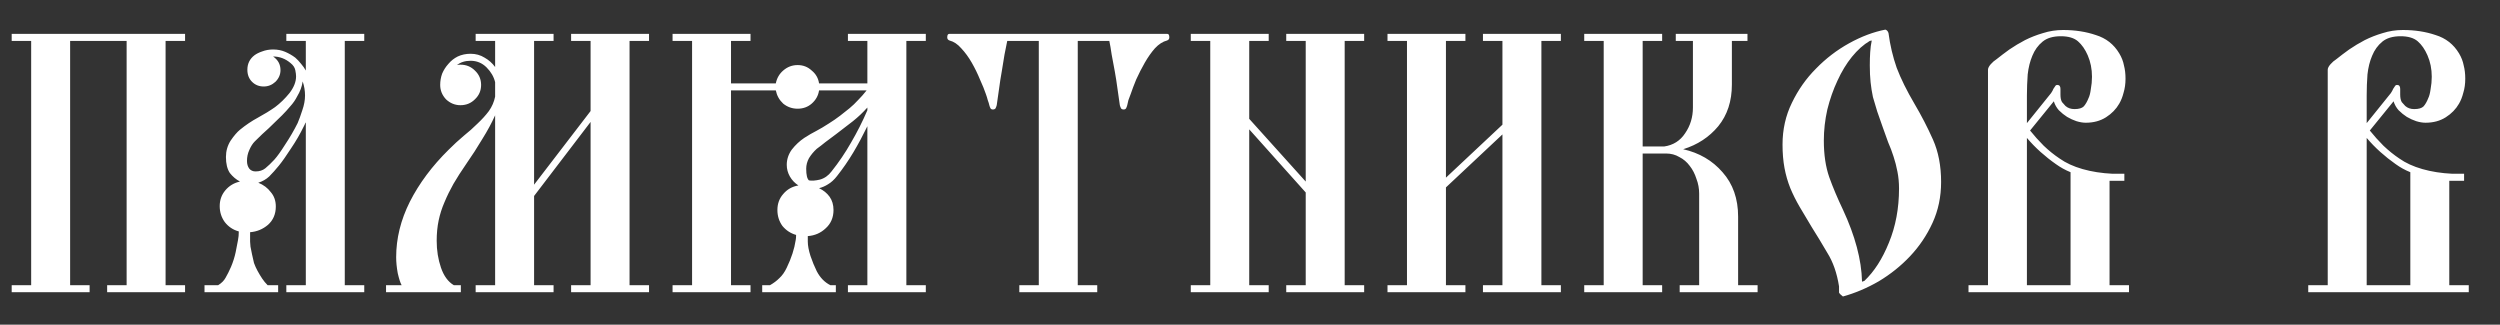 <?xml version="1.0" encoding="UTF-8"?> <svg xmlns="http://www.w3.org/2000/svg" width="77" height="10" viewBox="0 0 77 10" fill="none"><rect x="0" y="0" width="77" height="10" fill="#333333" stroke="none"/> <path d="M5.7 9H3.3V8.784H3.9V1.26H2.16V8.784H2.76V9H0.36V8.784H0.96V1.26H0.36V1.044H5.7V1.26H5.1V8.784H5.7V9ZM11.219 9H8.819V8.784H9.419V3.768C9.403 3.792 9.391 3.816 9.383 3.84C9.375 3.856 9.367 3.872 9.359 3.888C9.247 4.12 9.115 4.348 8.963 4.572C8.819 4.796 8.695 4.972 8.591 5.1C8.487 5.228 8.387 5.34 8.291 5.436C8.195 5.524 8.083 5.588 7.955 5.628C8.115 5.692 8.243 5.788 8.339 5.916C8.443 6.036 8.495 6.184 8.495 6.36C8.495 6.592 8.415 6.78 8.255 6.924C8.095 7.06 7.911 7.136 7.703 7.152V7.44C7.703 7.472 7.707 7.524 7.715 7.596C7.731 7.668 7.747 7.748 7.763 7.836C7.779 7.916 7.799 8.004 7.823 8.1C7.855 8.188 7.891 8.268 7.931 8.34C7.979 8.428 8.027 8.508 8.075 8.58C8.123 8.652 8.179 8.72 8.243 8.784H8.567V9H6.299V8.784H6.719C6.823 8.72 6.899 8.644 6.947 8.556C7.003 8.46 7.059 8.348 7.115 8.22C7.179 8.068 7.227 7.916 7.259 7.764C7.291 7.604 7.315 7.48 7.331 7.392C7.347 7.312 7.355 7.224 7.355 7.128C7.179 7.08 7.035 6.984 6.923 6.84C6.819 6.696 6.767 6.532 6.767 6.348C6.767 6.164 6.823 6.004 6.935 5.868C7.055 5.724 7.207 5.632 7.391 5.592C7.271 5.528 7.167 5.44 7.079 5.328C6.999 5.208 6.959 5.044 6.959 4.836C6.959 4.652 7.007 4.484 7.103 4.332C7.207 4.18 7.303 4.068 7.391 3.996C7.567 3.852 7.751 3.728 7.943 3.624C8.135 3.52 8.311 3.412 8.471 3.3C8.631 3.18 8.779 3.036 8.915 2.868C9.051 2.692 9.119 2.52 9.119 2.352C9.119 2.304 9.111 2.24 9.095 2.16C9.079 2.08 9.031 2.008 8.951 1.944C8.791 1.808 8.611 1.74 8.411 1.74C8.563 1.844 8.639 1.984 8.639 2.16C8.639 2.296 8.587 2.416 8.483 2.52C8.379 2.616 8.259 2.664 8.123 2.664C7.979 2.664 7.859 2.616 7.763 2.52C7.667 2.424 7.619 2.3 7.619 2.148C7.619 1.964 7.691 1.816 7.835 1.704C7.899 1.656 7.979 1.616 8.075 1.584C8.179 1.544 8.291 1.524 8.411 1.524C8.547 1.524 8.671 1.548 8.783 1.596C8.895 1.644 8.999 1.704 9.095 1.776C9.159 1.832 9.219 1.896 9.275 1.968C9.331 2.032 9.379 2.1 9.419 2.172V1.26H8.819V1.044H11.219V1.26H10.619V8.784H11.219V9ZM9.155 2.964C9.099 3.076 9.027 3.18 8.939 3.276C8.859 3.372 8.775 3.464 8.687 3.552C8.543 3.696 8.407 3.828 8.279 3.948C8.151 4.06 8.007 4.196 7.847 4.356C7.783 4.42 7.727 4.508 7.679 4.62C7.631 4.724 7.607 4.836 7.607 4.956C7.607 5.052 7.631 5.132 7.679 5.196C7.727 5.252 7.791 5.28 7.871 5.28C7.991 5.28 8.091 5.248 8.171 5.184C8.259 5.112 8.351 5.024 8.447 4.92C8.535 4.824 8.647 4.668 8.783 4.452C8.927 4.236 9.055 4.016 9.167 3.792C9.215 3.68 9.263 3.548 9.311 3.396C9.367 3.236 9.395 3.084 9.395 2.94C9.395 2.796 9.371 2.652 9.323 2.508C9.299 2.668 9.243 2.82 9.155 2.964ZM16.45 1.26V5.688L18.19 3.42V1.26H17.59V1.044H19.99V1.26H19.39V8.784H19.99V9H17.59V8.784H18.19V3.756L16.45 6.036V8.784H17.05V9H14.65V8.784H15.25V3.552C15.146 3.784 15.014 4.028 14.854 4.284C14.702 4.54 14.534 4.8 14.35 5.064C14.206 5.272 14.078 5.472 13.966 5.664C13.862 5.848 13.77 6.036 13.69 6.228C13.61 6.412 13.55 6.6 13.51 6.792C13.47 6.984 13.45 7.192 13.45 7.416C13.45 7.712 13.494 7.988 13.582 8.244C13.67 8.5 13.802 8.68 13.978 8.784H14.194V9H11.89V8.784H12.37C12.33 8.712 12.29 8.588 12.25 8.412C12.218 8.236 12.202 8.072 12.202 7.92C12.202 7.344 12.342 6.776 12.622 6.216C12.91 5.648 13.31 5.112 13.822 4.608C13.974 4.456 14.126 4.316 14.278 4.188C14.438 4.06 14.582 3.932 14.71 3.804C14.846 3.676 14.962 3.548 15.058 3.42C15.154 3.284 15.218 3.136 15.25 2.976V2.532C15.21 2.364 15.122 2.212 14.986 2.076C14.85 1.94 14.686 1.872 14.494 1.872C14.326 1.872 14.186 1.916 14.074 2.004C14.098 1.996 14.134 1.992 14.182 1.992C14.358 1.992 14.506 2.052 14.626 2.172C14.754 2.292 14.818 2.44 14.818 2.616C14.818 2.792 14.754 2.94 14.626 3.06C14.506 3.18 14.358 3.24 14.182 3.24C14.014 3.24 13.866 3.18 13.738 3.06C13.618 2.932 13.558 2.784 13.558 2.616C13.558 2.496 13.578 2.38 13.618 2.268C13.666 2.156 13.73 2.056 13.81 1.968C13.89 1.872 13.986 1.796 14.098 1.74C14.218 1.684 14.35 1.656 14.494 1.656C14.654 1.656 14.798 1.696 14.926 1.776C15.054 1.848 15.162 1.944 15.25 2.064V1.26H14.65V1.044H17.05V1.26H16.45ZM28.515 9H26.116V8.784H26.715V3.888C26.579 4.168 26.436 4.436 26.284 4.692C26.131 4.948 25.963 5.192 25.779 5.424C25.692 5.536 25.599 5.62 25.503 5.676C25.416 5.732 25.323 5.772 25.227 5.796C25.363 5.86 25.471 5.948 25.552 6.06C25.631 6.172 25.672 6.308 25.672 6.468C25.672 6.7 25.591 6.888 25.431 7.032C25.279 7.176 25.096 7.256 24.88 7.272V7.44C24.88 7.56 24.907 7.708 24.963 7.884C25.02 8.052 25.084 8.208 25.155 8.352C25.259 8.552 25.399 8.696 25.576 8.784H25.744V9H23.476V8.784H23.715C23.828 8.72 23.924 8.648 24.003 8.568C24.091 8.488 24.168 8.38 24.232 8.244C24.375 7.948 24.468 7.664 24.508 7.392C24.515 7.36 24.52 7.308 24.52 7.236C24.352 7.188 24.212 7.096 24.099 6.96C23.995 6.816 23.944 6.652 23.944 6.468C23.944 6.276 24.003 6.112 24.123 5.976C24.244 5.832 24.399 5.744 24.591 5.712C24.48 5.64 24.392 5.548 24.328 5.436C24.264 5.324 24.232 5.204 24.232 5.076C24.232 4.908 24.284 4.752 24.387 4.608C24.5 4.464 24.628 4.344 24.771 4.248C24.907 4.16 25.032 4.088 25.143 4.032C25.264 3.968 25.392 3.892 25.527 3.804C25.655 3.724 25.771 3.644 25.875 3.564C25.98 3.484 26.076 3.408 26.163 3.336C26.259 3.256 26.348 3.172 26.427 3.084C26.515 2.996 26.604 2.896 26.692 2.784H25.227C25.203 2.944 25.128 3.08 25 3.192C24.88 3.296 24.735 3.348 24.567 3.348C24.399 3.348 24.252 3.296 24.123 3.192C24.003 3.08 23.927 2.944 23.895 2.784H22.515V8.784H23.116V9H20.715V8.784H21.316V1.26H20.715V1.044H23.116V1.26H22.515V2.568H23.895C23.927 2.408 24.003 2.276 24.123 2.172C24.252 2.06 24.399 2.004 24.567 2.004C24.735 2.004 24.88 2.06 25 2.172C25.128 2.276 25.203 2.408 25.227 2.568H26.715V1.26H26.116V1.044H28.515V1.26H27.916V8.784H28.515V9ZM25.756 4.128C25.628 4.224 25.515 4.308 25.419 4.38C25.331 4.452 25.244 4.52 25.155 4.584C25.059 4.672 24.98 4.768 24.916 4.872C24.86 4.976 24.831 5.084 24.831 5.196C24.831 5.388 24.86 5.508 24.916 5.556C25.003 5.572 25.116 5.564 25.252 5.532C25.395 5.492 25.515 5.408 25.611 5.28C25.835 5 26.035 4.704 26.212 4.392C26.395 4.08 26.564 3.748 26.715 3.396V3.312C26.579 3.464 26.431 3.604 26.271 3.732C26.119 3.852 25.948 3.984 25.756 4.128ZM35.955 1.044C35.995 1.044 36.015 1.08 36.015 1.152C36.015 1.2 35.991 1.232 35.943 1.248C35.815 1.28 35.691 1.36 35.571 1.488C35.459 1.616 35.355 1.764 35.259 1.932C35.163 2.1 35.075 2.272 34.995 2.448C34.923 2.624 34.867 2.772 34.827 2.892C34.803 2.956 34.779 3.02 34.755 3.084C34.739 3.148 34.727 3.2 34.719 3.24C34.711 3.272 34.699 3.304 34.683 3.336C34.667 3.36 34.643 3.372 34.611 3.372C34.571 3.372 34.543 3.36 34.527 3.336C34.511 3.304 34.499 3.272 34.491 3.24C34.467 3.088 34.443 2.92 34.419 2.736C34.395 2.552 34.367 2.372 34.335 2.196C34.303 2.012 34.271 1.84 34.239 1.68C34.215 1.512 34.191 1.372 34.167 1.26H33.195V8.784H33.795V9H31.395V8.784H31.995V1.26H31.023C30.999 1.372 30.971 1.512 30.939 1.68C30.915 1.84 30.887 2.012 30.855 2.196C30.823 2.372 30.795 2.552 30.771 2.736C30.747 2.92 30.723 3.088 30.699 3.24C30.691 3.272 30.679 3.304 30.663 3.336C30.647 3.36 30.619 3.372 30.579 3.372C30.547 3.372 30.523 3.36 30.507 3.336C30.491 3.304 30.479 3.272 30.471 3.24C30.463 3.2 30.447 3.148 30.423 3.084C30.407 3.02 30.387 2.956 30.363 2.892C30.323 2.772 30.263 2.624 30.183 2.448C30.111 2.272 30.027 2.1 29.931 1.932C29.835 1.764 29.727 1.616 29.607 1.488C29.495 1.36 29.375 1.28 29.247 1.248C29.199 1.232 29.175 1.2 29.175 1.152C29.175 1.08 29.195 1.044 29.235 1.044H35.955ZM42.016 9H39.616V8.784H40.216V5.928L38.476 3.984V8.784H39.076V9H36.676V8.784H37.276V1.26H36.676V1.044H39.076V1.26H38.476V3.66L40.216 5.592V1.26H39.616V1.044H42.016V1.26H41.416V8.784H42.016V9ZM48.075 9H45.675V8.784H46.275V4.14L44.535 5.772V8.784H45.135V9H42.735V8.784H43.335V1.26H42.735V1.044H45.135V1.26H44.535V5.472L46.275 3.84V1.26H45.675V1.044H48.075V1.26H47.475V8.784H48.075V9ZM53.342 2.604C53.342 3.116 53.202 3.544 52.922 3.888C52.642 4.224 52.282 4.46 51.842 4.596C52.338 4.708 52.742 4.944 53.054 5.304C53.374 5.664 53.534 6.12 53.534 6.672V8.784H54.134V9H51.734V8.784H52.334V5.964C52.334 5.804 52.306 5.652 52.25 5.508C52.202 5.356 52.134 5.224 52.046 5.112C51.958 4.992 51.85 4.9 51.722 4.836C51.602 4.764 51.466 4.728 51.314 4.728H50.594V8.784H51.194V9H48.794V8.784H49.394V1.26H48.794V1.044H51.194V1.26H50.594V4.512H51.254C51.534 4.472 51.75 4.336 51.902 4.104C52.062 3.872 52.142 3.608 52.142 3.312V1.26H51.614V1.044H53.822V1.26H53.342V2.604ZM58.07 0.912C58.118 0.928 58.15 0.964 58.166 1.02C58.214 1.388 58.298 1.744 58.418 2.088C58.546 2.424 58.73 2.796 58.97 3.204C59.178 3.556 59.366 3.92 59.534 4.296C59.702 4.672 59.786 5.108 59.786 5.604C59.786 6.06 59.698 6.48 59.522 6.864C59.346 7.248 59.114 7.592 58.826 7.896C58.546 8.192 58.226 8.448 57.866 8.664C57.506 8.872 57.138 9.028 56.762 9.132C56.698 9.084 56.658 9.044 56.642 9.012V8.82C56.578 8.412 56.458 8.068 56.282 7.788C56.114 7.5 55.954 7.236 55.802 6.996C55.666 6.772 55.542 6.564 55.43 6.372C55.318 6.18 55.222 5.988 55.142 5.796C55.062 5.596 55.002 5.388 54.962 5.172C54.922 4.956 54.902 4.716 54.902 4.452C54.902 3.988 54.998 3.56 55.19 3.168C55.382 2.768 55.63 2.416 55.934 2.112C56.238 1.8 56.578 1.54 56.954 1.332C57.33 1.124 57.702 0.984 58.07 0.912ZM57.35 8.676L57.422 8.652C57.726 8.364 57.978 7.972 58.178 7.476C58.386 6.972 58.49 6.416 58.49 5.808C58.49 5.624 58.474 5.452 58.442 5.292C58.41 5.124 58.37 4.968 58.322 4.824C58.274 4.672 58.218 4.524 58.154 4.38C58.098 4.228 58.042 4.072 57.986 3.912C57.922 3.736 57.866 3.576 57.818 3.432C57.77 3.28 57.726 3.132 57.686 2.988C57.654 2.836 57.63 2.684 57.614 2.532C57.598 2.38 57.59 2.208 57.59 2.016C57.59 1.864 57.594 1.728 57.602 1.608C57.61 1.48 57.626 1.36 57.65 1.248L57.59 1.26C57.398 1.372 57.214 1.536 57.038 1.752C56.87 1.96 56.722 2.204 56.594 2.484C56.466 2.756 56.362 3.052 56.282 3.372C56.21 3.692 56.174 4.012 56.174 4.332C56.174 4.764 56.23 5.14 56.342 5.46C56.454 5.772 56.594 6.104 56.762 6.456C57.138 7.264 57.334 8 57.35 8.664V8.676ZM65.573 9H60.63V8.784H61.23V2.148C61.23 2.1 61.258 2.044 61.313 1.98C61.37 1.916 61.429 1.864 61.493 1.824C61.614 1.728 61.745 1.628 61.889 1.524C62.041 1.42 62.202 1.324 62.37 1.236C62.545 1.148 62.73 1.076 62.922 1.02C63.121 0.956 63.33 0.924 63.545 0.924C63.913 0.924 64.249 0.976 64.553 1.08C64.865 1.176 65.106 1.364 65.273 1.644C65.346 1.764 65.394 1.888 65.418 2.016C65.45 2.136 65.466 2.272 65.466 2.424C65.466 2.584 65.445 2.728 65.406 2.856C65.374 2.984 65.329 3.096 65.273 3.192C65.177 3.36 65.041 3.5 64.865 3.612C64.689 3.724 64.481 3.78 64.242 3.78C64.153 3.78 64.058 3.764 63.953 3.732C63.858 3.7 63.761 3.656 63.666 3.6C63.578 3.544 63.493 3.476 63.413 3.396C63.342 3.316 63.289 3.224 63.258 3.12L62.526 4.02C62.654 4.18 62.794 4.336 62.946 4.488C63.105 4.64 63.27 4.772 63.438 4.884C63.63 5.02 63.865 5.128 64.145 5.208C64.425 5.288 64.734 5.336 65.07 5.352H65.43V5.568H64.974V8.784H65.573V9ZM63.318 5.052C63.157 4.94 63.002 4.816 62.849 4.68C62.697 4.544 62.557 4.4 62.429 4.248V8.784H63.773V5.304C63.614 5.24 63.462 5.156 63.318 5.052ZM63.245 2.736C63.261 2.712 63.278 2.688 63.294 2.664C63.309 2.632 63.334 2.616 63.365 2.616C63.429 2.616 63.462 2.656 63.462 2.736V2.916C63.462 3.012 63.477 3.088 63.51 3.144C63.55 3.192 63.586 3.232 63.617 3.264C63.69 3.328 63.782 3.36 63.894 3.36C64.029 3.36 64.126 3.332 64.181 3.276C64.237 3.212 64.285 3.128 64.326 3.024C64.358 2.96 64.382 2.868 64.397 2.748C64.421 2.62 64.433 2.492 64.433 2.364C64.433 2.124 64.389 1.904 64.302 1.704C64.222 1.52 64.121 1.376 64.001 1.272C63.882 1.168 63.706 1.116 63.474 1.116C63.233 1.116 63.045 1.172 62.91 1.284C62.773 1.396 62.669 1.54 62.597 1.716C62.526 1.884 62.477 2.076 62.453 2.292C62.438 2.508 62.429 2.724 62.429 2.94V3.792L63.173 2.868C63.206 2.82 63.23 2.776 63.245 2.736ZM76.038 9H71.094V8.784H71.694V2.148C71.694 2.1 71.722 2.044 71.778 1.98C71.834 1.916 71.894 1.864 71.958 1.824C72.078 1.728 72.21 1.628 72.354 1.524C72.506 1.42 72.666 1.324 72.834 1.236C73.01 1.148 73.194 1.076 73.386 1.02C73.586 0.956 73.794 0.924 74.01 0.924C74.378 0.924 74.714 0.976 75.018 1.08C75.33 1.176 75.57 1.364 75.738 1.644C75.81 1.764 75.858 1.888 75.882 2.016C75.914 2.136 75.93 2.272 75.93 2.424C75.93 2.584 75.91 2.728 75.87 2.856C75.838 2.984 75.794 3.096 75.738 3.192C75.642 3.36 75.506 3.5 75.33 3.612C75.154 3.724 74.946 3.78 74.706 3.78C74.618 3.78 74.522 3.764 74.418 3.732C74.322 3.7 74.226 3.656 74.13 3.6C74.042 3.544 73.958 3.476 73.878 3.396C73.806 3.316 73.754 3.224 73.722 3.12L72.99 4.02C73.118 4.18 73.258 4.336 73.41 4.488C73.57 4.64 73.734 4.772 73.902 4.884C74.094 5.02 74.33 5.128 74.61 5.208C74.89 5.288 75.198 5.336 75.534 5.352H75.894V5.568H75.438V8.784H76.038V9ZM73.782 5.052C73.622 4.94 73.466 4.816 73.314 4.68C73.162 4.544 73.022 4.4 72.894 4.248V8.784H74.238V5.304C74.078 5.24 73.926 5.156 73.782 5.052ZM73.71 2.736C73.726 2.712 73.742 2.688 73.758 2.664C73.774 2.632 73.798 2.616 73.83 2.616C73.894 2.616 73.926 2.656 73.926 2.736V2.916C73.926 3.012 73.942 3.088 73.974 3.144C74.014 3.192 74.05 3.232 74.082 3.264C74.154 3.328 74.246 3.36 74.358 3.36C74.494 3.36 74.59 3.332 74.646 3.276C74.702 3.212 74.75 3.128 74.79 3.024C74.822 2.96 74.846 2.868 74.862 2.748C74.886 2.62 74.898 2.492 74.898 2.364C74.898 2.124 74.854 1.904 74.766 1.704C74.686 1.52 74.586 1.376 74.466 1.272C74.346 1.168 74.17 1.116 73.938 1.116C73.698 1.116 73.51 1.172 73.374 1.284C73.238 1.396 73.134 1.54 73.062 1.716C72.99 1.884 72.942 2.076 72.918 2.292C72.902 2.508 72.894 2.724 72.894 2.94V3.792L73.638 2.868C73.67 2.82 73.694 2.776 73.71 2.736Z" fill="white"></path> </svg> 